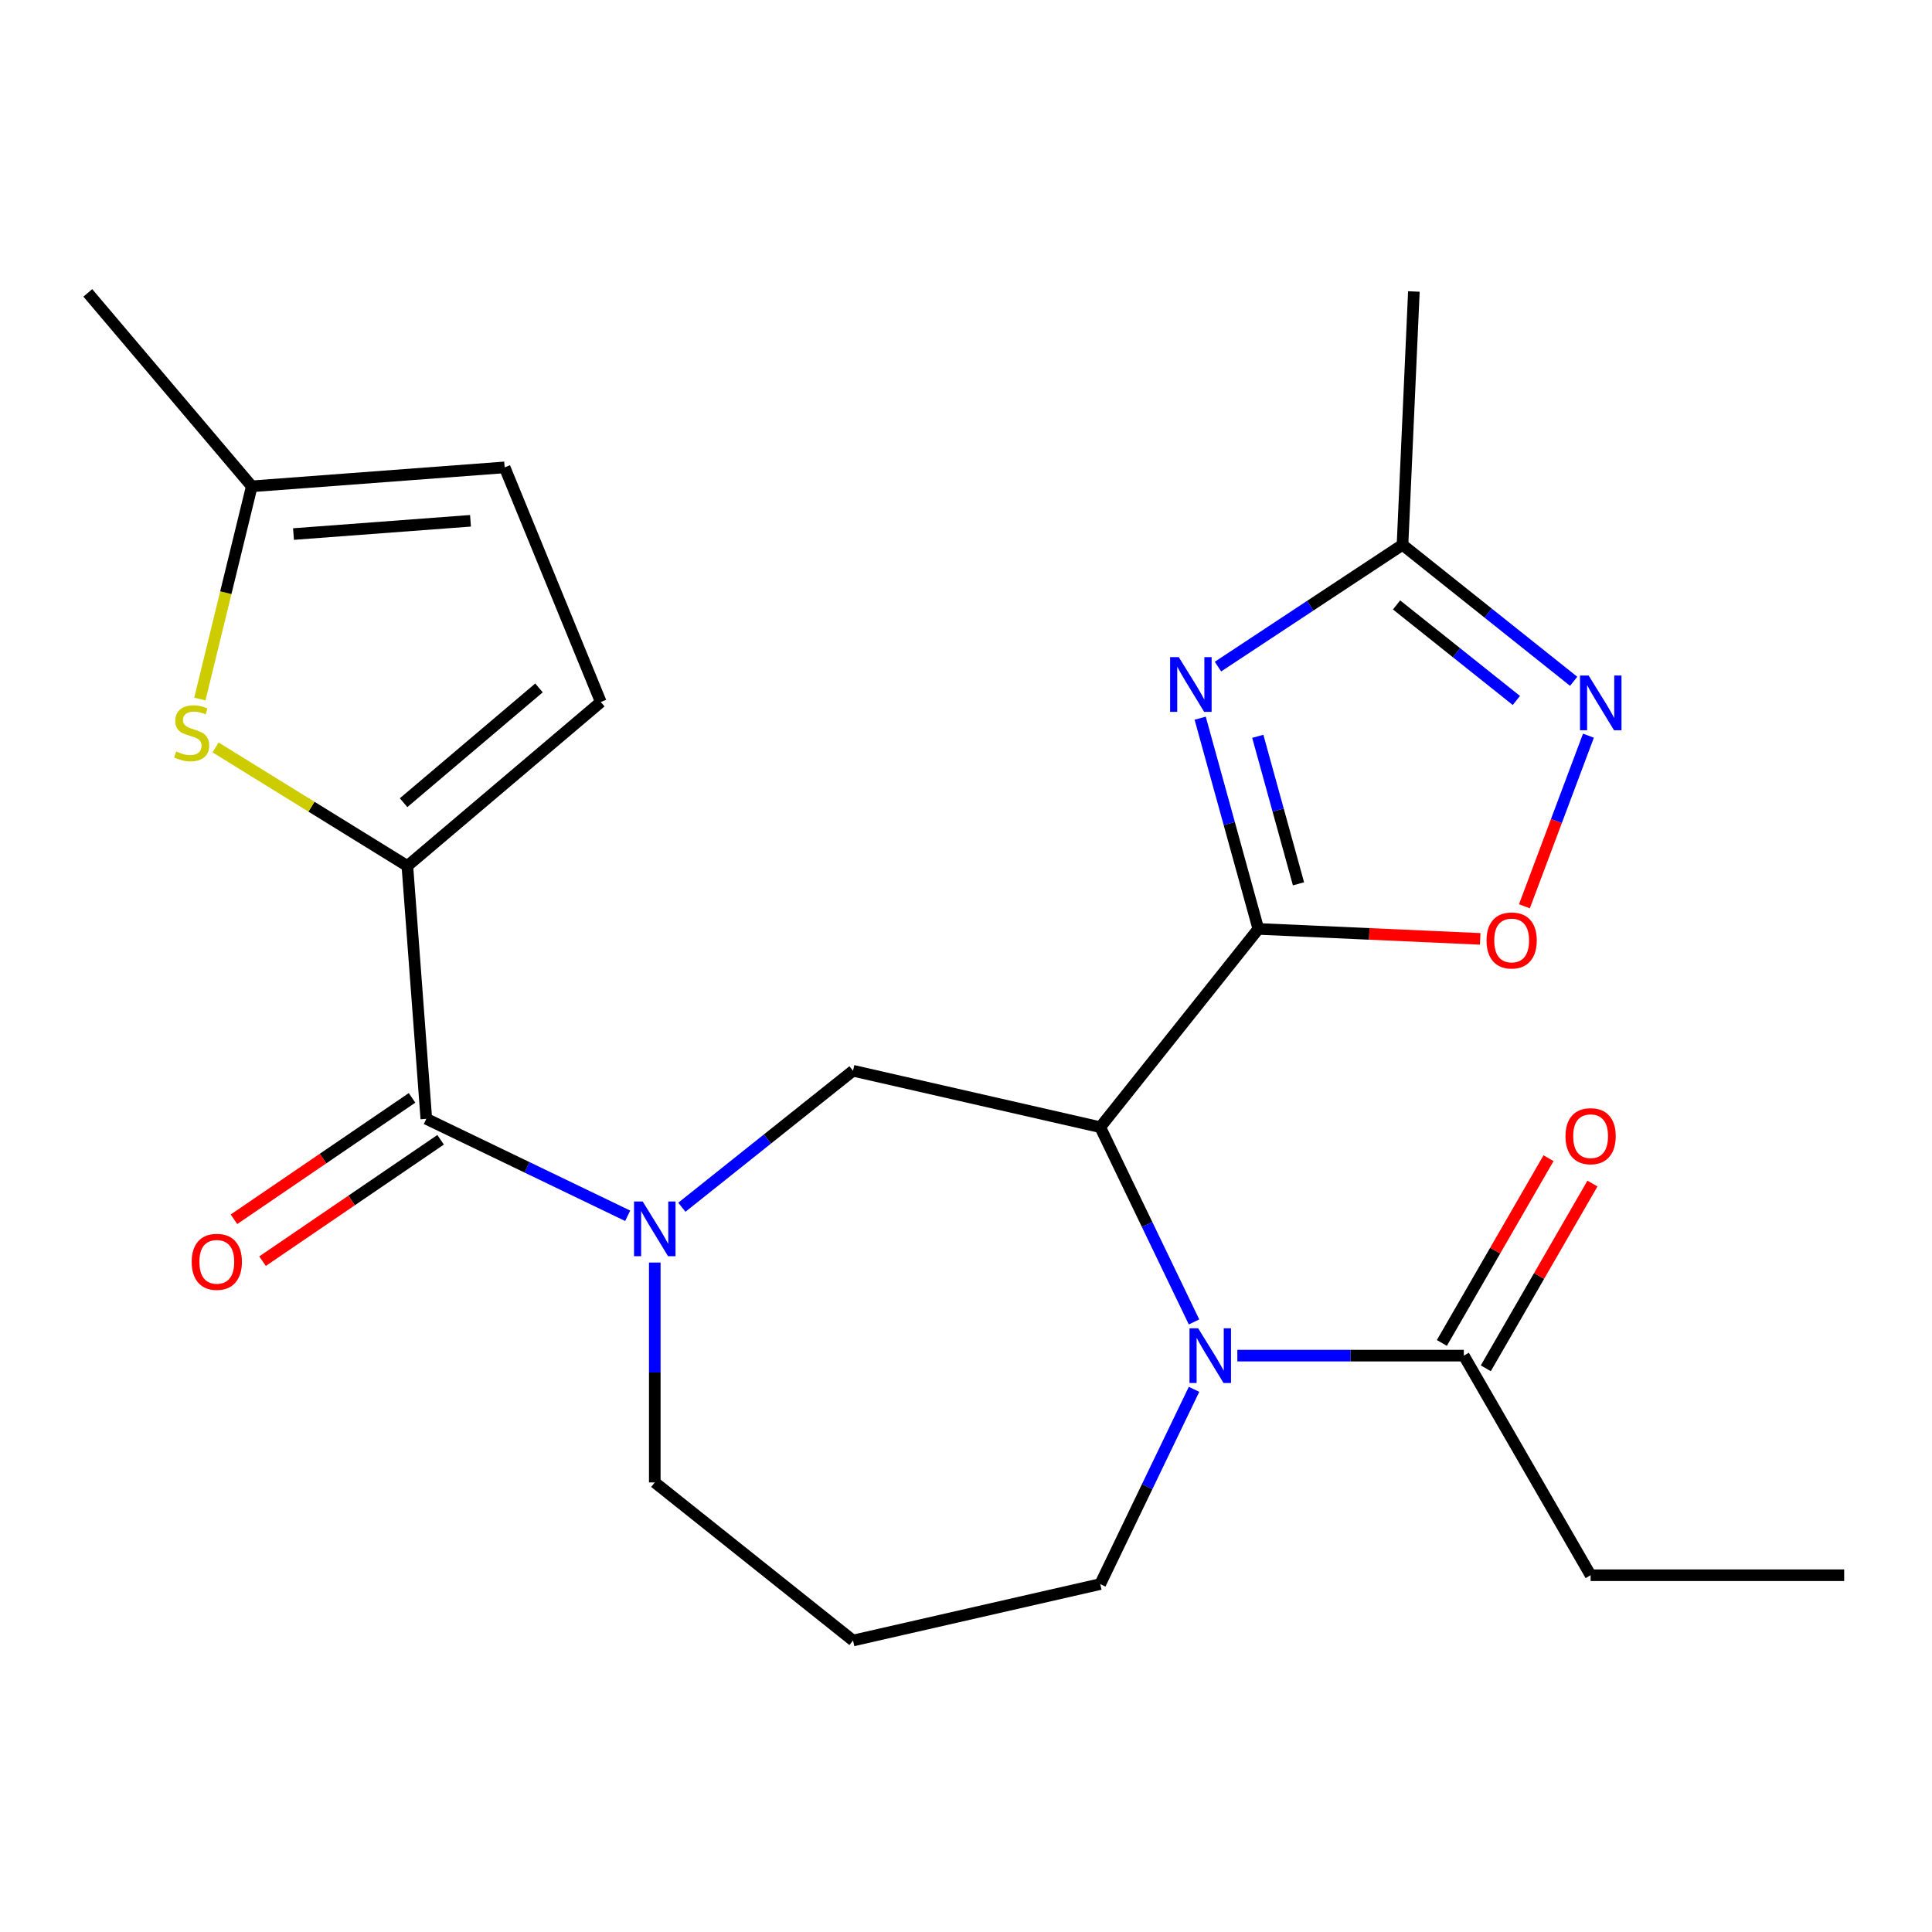 <?xml version='1.0' encoding='iso-8859-1'?>
<svg version='1.1' baseProfile='full'
              xmlns='http://www.w3.org/2000/svg'
                      xmlns:rdkit='http://www.rdkit.org/xml'
                      xmlns:xlink='http://www.w3.org/1999/xlink'
                  xml:space='preserve'
width='1000px' height='1000px' viewBox='0 0 1000 1000'>
<!-- END OF HEADER -->
<rect style='opacity:1.0;fill:#FFFFFF;stroke:none' width='1000' height='1000' x='0' y='0'> </rect>
<path class='bond-0' d='M 651.312,480.809 L 569.481,583.423' style='fill:none;fill-rule:evenodd;stroke:#000000;stroke-width:6px;stroke-linecap:butt;stroke-linejoin:miter;stroke-opacity:1' />
<path class='bond-1' d='M 651.312,480.809 L 636.261,426.271' style='fill:none;fill-rule:evenodd;stroke:#000000;stroke-width:6px;stroke-linecap:butt;stroke-linejoin:miter;stroke-opacity:1' />
<path class='bond-1' d='M 636.261,426.271 L 621.209,371.733' style='fill:none;fill-rule:evenodd;stroke:#0000FF;stroke-width:6px;stroke-linecap:butt;stroke-linejoin:miter;stroke-opacity:1' />
<path class='bond-1' d='M 672.1,457.464 L 661.564,419.288' style='fill:none;fill-rule:evenodd;stroke:#000000;stroke-width:6px;stroke-linecap:butt;stroke-linejoin:miter;stroke-opacity:1' />
<path class='bond-1' d='M 661.564,419.288 L 651.028,381.111' style='fill:none;fill-rule:evenodd;stroke:#0000FF;stroke-width:6px;stroke-linecap:butt;stroke-linejoin:miter;stroke-opacity:1' />
<path class='bond-7' d='M 651.312,480.809 L 708.729,483.388' style='fill:none;fill-rule:evenodd;stroke:#000000;stroke-width:6px;stroke-linecap:butt;stroke-linejoin:miter;stroke-opacity:1' />
<path class='bond-7' d='M 708.729,483.388 L 766.146,485.966' style='fill:none;fill-rule:evenodd;stroke:#FF0000;stroke-width:6px;stroke-linecap:butt;stroke-linejoin:miter;stroke-opacity:1' />
<path class='bond-2' d='M 569.481,583.423 L 593.754,633.827' style='fill:none;fill-rule:evenodd;stroke:#000000;stroke-width:6px;stroke-linecap:butt;stroke-linejoin:miter;stroke-opacity:1' />
<path class='bond-2' d='M 593.754,633.827 L 618.028,684.231' style='fill:none;fill-rule:evenodd;stroke:#0000FF;stroke-width:6px;stroke-linecap:butt;stroke-linejoin:miter;stroke-opacity:1' />
<path class='bond-6' d='M 569.481,583.423 L 441.524,554.217' style='fill:none;fill-rule:evenodd;stroke:#000000;stroke-width:6px;stroke-linecap:butt;stroke-linejoin:miter;stroke-opacity:1' />
<path class='bond-10' d='M 630.417,345.036 L 678.174,313.512' style='fill:none;fill-rule:evenodd;stroke:#0000FF;stroke-width:6px;stroke-linecap:butt;stroke-linejoin:miter;stroke-opacity:1' />
<path class='bond-10' d='M 678.174,313.512 L 725.931,281.988' style='fill:none;fill-rule:evenodd;stroke:#000000;stroke-width:6px;stroke-linecap:butt;stroke-linejoin:miter;stroke-opacity:1' />
<path class='bond-11' d='M 640.448,701.672 L 699.061,701.672' style='fill:none;fill-rule:evenodd;stroke:#0000FF;stroke-width:6px;stroke-linecap:butt;stroke-linejoin:miter;stroke-opacity:1' />
<path class='bond-11' d='M 699.061,701.672 L 757.674,701.672' style='fill:none;fill-rule:evenodd;stroke:#000000;stroke-width:6px;stroke-linecap:butt;stroke-linejoin:miter;stroke-opacity:1' />
<path class='bond-17' d='M 618.028,719.114 L 593.754,769.518' style='fill:none;fill-rule:evenodd;stroke:#0000FF;stroke-width:6px;stroke-linecap:butt;stroke-linejoin:miter;stroke-opacity:1' />
<path class='bond-17' d='M 593.754,769.518 L 569.481,819.922' style='fill:none;fill-rule:evenodd;stroke:#000000;stroke-width:6px;stroke-linecap:butt;stroke-linejoin:miter;stroke-opacity:1' />
<path class='bond-3' d='M 352.932,624.867 L 397.228,589.542' style='fill:none;fill-rule:evenodd;stroke:#0000FF;stroke-width:6px;stroke-linecap:butt;stroke-linejoin:miter;stroke-opacity:1' />
<path class='bond-3' d='M 397.228,589.542 L 441.524,554.217' style='fill:none;fill-rule:evenodd;stroke:#000000;stroke-width:6px;stroke-linecap:butt;stroke-linejoin:miter;stroke-opacity:1' />
<path class='bond-5' d='M 324.889,629.296 L 272.775,604.2' style='fill:none;fill-rule:evenodd;stroke:#0000FF;stroke-width:6px;stroke-linecap:butt;stroke-linejoin:miter;stroke-opacity:1' />
<path class='bond-5' d='M 272.775,604.2 L 220.661,579.103' style='fill:none;fill-rule:evenodd;stroke:#000000;stroke-width:6px;stroke-linecap:butt;stroke-linejoin:miter;stroke-opacity:1' />
<path class='bond-18' d='M 338.91,653.49 L 338.91,710.393' style='fill:none;fill-rule:evenodd;stroke:#0000FF;stroke-width:6px;stroke-linecap:butt;stroke-linejoin:miter;stroke-opacity:1' />
<path class='bond-18' d='M 338.91,710.393 L 338.91,767.296' style='fill:none;fill-rule:evenodd;stroke:#000000;stroke-width:6px;stroke-linecap:butt;stroke-linejoin:miter;stroke-opacity:1' />
<path class='bond-4' d='M 210.852,448.222 L 220.661,579.103' style='fill:none;fill-rule:evenodd;stroke:#000000;stroke-width:6px;stroke-linecap:butt;stroke-linejoin:miter;stroke-opacity:1' />
<path class='bond-8' d='M 210.852,448.222 L 161.208,417.544' style='fill:none;fill-rule:evenodd;stroke:#000000;stroke-width:6px;stroke-linecap:butt;stroke-linejoin:miter;stroke-opacity:1' />
<path class='bond-8' d='M 161.208,417.544 L 111.564,386.866' style='fill:none;fill-rule:evenodd;stroke:#CCCC00;stroke-width:6px;stroke-linecap:butt;stroke-linejoin:miter;stroke-opacity:1' />
<path class='bond-12' d='M 210.852,448.222 L 310.972,363.358' style='fill:none;fill-rule:evenodd;stroke:#000000;stroke-width:6px;stroke-linecap:butt;stroke-linejoin:miter;stroke-opacity:1' />
<path class='bond-12' d='M 208.897,415.469 L 278.981,356.063' style='fill:none;fill-rule:evenodd;stroke:#000000;stroke-width:6px;stroke-linecap:butt;stroke-linejoin:miter;stroke-opacity:1' />
<path class='bond-15' d='M 213.267,568.258 L 167.187,599.675' style='fill:none;fill-rule:evenodd;stroke:#000000;stroke-width:6px;stroke-linecap:butt;stroke-linejoin:miter;stroke-opacity:1' />
<path class='bond-15' d='M 167.187,599.675 L 121.107,631.092' style='fill:none;fill-rule:evenodd;stroke:#FF0000;stroke-width:6px;stroke-linecap:butt;stroke-linejoin:miter;stroke-opacity:1' />
<path class='bond-15' d='M 228.054,589.947 L 181.974,621.364' style='fill:none;fill-rule:evenodd;stroke:#000000;stroke-width:6px;stroke-linecap:butt;stroke-linejoin:miter;stroke-opacity:1' />
<path class='bond-15' d='M 181.974,621.364 L 135.894,652.781' style='fill:none;fill-rule:evenodd;stroke:#FF0000;stroke-width:6px;stroke-linecap:butt;stroke-linejoin:miter;stroke-opacity:1' />
<path class='bond-9' d='M 789.033,469.096 L 805.604,424.943' style='fill:none;fill-rule:evenodd;stroke:#FF0000;stroke-width:6px;stroke-linecap:butt;stroke-linejoin:miter;stroke-opacity:1' />
<path class='bond-9' d='M 805.604,424.943 L 822.175,380.79' style='fill:none;fill-rule:evenodd;stroke:#0000FF;stroke-width:6px;stroke-linecap:butt;stroke-linejoin:miter;stroke-opacity:1' />
<path class='bond-13' d='M 103.449,361.826 L 116.884,306.774' style='fill:none;fill-rule:evenodd;stroke:#CCCC00;stroke-width:6px;stroke-linecap:butt;stroke-linejoin:miter;stroke-opacity:1' />
<path class='bond-13' d='M 116.884,306.774 L 130.319,251.722' style='fill:none;fill-rule:evenodd;stroke:#000000;stroke-width:6px;stroke-linecap:butt;stroke-linejoin:miter;stroke-opacity:1' />
<path class='bond-24' d='M 814.523,352.638 L 770.227,317.313' style='fill:none;fill-rule:evenodd;stroke:#0000FF;stroke-width:6px;stroke-linecap:butt;stroke-linejoin:miter;stroke-opacity:1' />
<path class='bond-24' d='M 770.227,317.313 L 725.931,281.988' style='fill:none;fill-rule:evenodd;stroke:#000000;stroke-width:6px;stroke-linecap:butt;stroke-linejoin:miter;stroke-opacity:1' />
<path class='bond-24' d='M 784.868,362.563 L 753.861,337.835' style='fill:none;fill-rule:evenodd;stroke:#0000FF;stroke-width:6px;stroke-linecap:butt;stroke-linejoin:miter;stroke-opacity:1' />
<path class='bond-24' d='M 753.861,337.835 L 722.854,313.108' style='fill:none;fill-rule:evenodd;stroke:#000000;stroke-width:6px;stroke-linecap:butt;stroke-linejoin:miter;stroke-opacity:1' />
<path class='bond-21' d='M 725.931,281.988 L 731.819,150.872' style='fill:none;fill-rule:evenodd;stroke:#000000;stroke-width:6px;stroke-linecap:butt;stroke-linejoin:miter;stroke-opacity:1' />
<path class='bond-16' d='M 769.041,708.235 L 796.644,660.424' style='fill:none;fill-rule:evenodd;stroke:#000000;stroke-width:6px;stroke-linecap:butt;stroke-linejoin:miter;stroke-opacity:1' />
<path class='bond-16' d='M 796.644,660.424 L 824.248,612.612' style='fill:none;fill-rule:evenodd;stroke:#FF0000;stroke-width:6px;stroke-linecap:butt;stroke-linejoin:miter;stroke-opacity:1' />
<path class='bond-16' d='M 746.308,695.11 L 773.912,647.299' style='fill:none;fill-rule:evenodd;stroke:#000000;stroke-width:6px;stroke-linecap:butt;stroke-linejoin:miter;stroke-opacity:1' />
<path class='bond-16' d='M 773.912,647.299 L 801.516,599.488' style='fill:none;fill-rule:evenodd;stroke:#FF0000;stroke-width:6px;stroke-linecap:butt;stroke-linejoin:miter;stroke-opacity:1' />
<path class='bond-20' d='M 757.674,701.672 L 823.298,815.336' style='fill:none;fill-rule:evenodd;stroke:#000000;stroke-width:6px;stroke-linecap:butt;stroke-linejoin:miter;stroke-opacity:1' />
<path class='bond-14' d='M 310.972,363.358 L 261.2,241.914' style='fill:none;fill-rule:evenodd;stroke:#000000;stroke-width:6px;stroke-linecap:butt;stroke-linejoin:miter;stroke-opacity:1' />
<path class='bond-22' d='M 130.319,251.722 L 45.455,151.602' style='fill:none;fill-rule:evenodd;stroke:#000000;stroke-width:6px;stroke-linecap:butt;stroke-linejoin:miter;stroke-opacity:1' />
<path class='bond-26' d='M 130.319,251.722 L 261.2,241.914' style='fill:none;fill-rule:evenodd;stroke:#000000;stroke-width:6px;stroke-linecap:butt;stroke-linejoin:miter;stroke-opacity:1' />
<path class='bond-26' d='M 151.913,276.427 L 243.529,269.561' style='fill:none;fill-rule:evenodd;stroke:#000000;stroke-width:6px;stroke-linecap:butt;stroke-linejoin:miter;stroke-opacity:1' />
<path class='bond-19' d='M 569.481,819.922 L 441.524,849.128' style='fill:none;fill-rule:evenodd;stroke:#000000;stroke-width:6px;stroke-linecap:butt;stroke-linejoin:miter;stroke-opacity:1' />
<path class='bond-25' d='M 338.91,767.296 L 441.524,849.128' style='fill:none;fill-rule:evenodd;stroke:#000000;stroke-width:6px;stroke-linecap:butt;stroke-linejoin:miter;stroke-opacity:1' />
<path class='bond-23' d='M 823.298,815.336 L 954.545,815.336' style='fill:none;fill-rule:evenodd;stroke:#000000;stroke-width:6px;stroke-linecap:butt;stroke-linejoin:miter;stroke-opacity:1' />
<path  class='atom-2' d='M 610.135 340.132
L 619.415 355.132
Q 620.335 356.612, 621.815 359.292
Q 623.295 361.972, 623.375 362.132
L 623.375 340.132
L 627.135 340.132
L 627.135 368.452
L 623.255 368.452
L 613.295 352.052
Q 612.135 350.132, 610.895 347.932
Q 609.695 345.732, 609.335 345.052
L 609.335 368.452
L 605.655 368.452
L 605.655 340.132
L 610.135 340.132
' fill='#0000FF'/>
<path  class='atom-3' d='M 620.167 687.512
L 629.447 702.512
Q 630.367 703.992, 631.847 706.672
Q 633.327 709.352, 633.407 709.512
L 633.407 687.512
L 637.167 687.512
L 637.167 715.832
L 633.287 715.832
L 623.327 699.432
Q 622.167 697.512, 620.927 695.312
Q 619.727 693.112, 619.367 692.432
L 619.367 715.832
L 615.687 715.832
L 615.687 687.512
L 620.167 687.512
' fill='#0000FF'/>
<path  class='atom-4' d='M 332.65 621.889
L 341.93 636.889
Q 342.85 638.369, 344.33 641.049
Q 345.81 643.729, 345.89 643.889
L 345.89 621.889
L 349.65 621.889
L 349.65 650.209
L 345.77 650.209
L 335.81 633.809
Q 334.65 631.889, 333.41 629.689
Q 332.21 627.489, 331.85 626.809
L 331.85 650.209
L 328.17 650.209
L 328.17 621.889
L 332.65 621.889
' fill='#0000FF'/>
<path  class='atom-8' d='M 769.427 486.778
Q 769.427 479.978, 772.787 476.178
Q 776.147 472.378, 782.427 472.378
Q 788.707 472.378, 792.067 476.178
Q 795.427 479.978, 795.427 486.778
Q 795.427 493.658, 792.027 497.578
Q 788.627 501.458, 782.427 501.458
Q 776.187 501.458, 772.787 497.578
Q 769.427 493.698, 769.427 486.778
M 782.427 498.258
Q 786.747 498.258, 789.067 495.378
Q 791.427 492.458, 791.427 486.778
Q 791.427 481.218, 789.067 478.418
Q 786.747 475.578, 782.427 475.578
Q 778.107 475.578, 775.747 478.378
Q 773.427 481.178, 773.427 486.778
Q 773.427 492.498, 775.747 495.378
Q 778.107 498.258, 782.427 498.258
' fill='#FF0000'/>
<path  class='atom-9' d='M 91.203 388.947
Q 91.523 389.067, 92.843 389.627
Q 94.163 390.187, 95.603 390.547
Q 97.083 390.867, 98.523 390.867
Q 101.203 390.867, 102.763 389.587
Q 104.323 388.267, 104.323 385.987
Q 104.323 384.427, 103.523 383.467
Q 102.763 382.507, 101.563 381.987
Q 100.363 381.467, 98.363 380.867
Q 95.843 380.107, 94.323 379.387
Q 92.843 378.667, 91.763 377.147
Q 90.723 375.627, 90.723 373.067
Q 90.723 369.507, 93.123 367.307
Q 95.563 365.107, 100.363 365.107
Q 103.643 365.107, 107.363 366.667
L 106.443 369.747
Q 103.043 368.347, 100.483 368.347
Q 97.723 368.347, 96.203 369.507
Q 94.683 370.627, 94.723 372.587
Q 94.723 374.107, 95.483 375.027
Q 96.283 375.947, 97.403 376.467
Q 98.563 376.987, 100.483 377.587
Q 103.043 378.387, 104.563 379.187
Q 106.083 379.987, 107.163 381.627
Q 108.283 383.227, 108.283 385.987
Q 108.283 389.907, 105.643 392.027
Q 103.043 394.107, 98.683 394.107
Q 96.163 394.107, 94.243 393.547
Q 92.363 393.027, 90.123 392.107
L 91.203 388.947
' fill='#CCCC00'/>
<path  class='atom-10' d='M 822.284 349.659
L 831.564 364.659
Q 832.484 366.139, 833.964 368.819
Q 835.444 371.499, 835.524 371.659
L 835.524 349.659
L 839.284 349.659
L 839.284 377.979
L 835.404 377.979
L 825.444 361.579
Q 824.284 359.659, 823.044 357.459
Q 821.844 355.259, 821.484 354.579
L 821.484 377.979
L 817.804 377.979
L 817.804 349.659
L 822.284 349.659
' fill='#0000FF'/>
<path  class='atom-16' d='M 99.219 653.117
Q 99.219 646.317, 102.579 642.517
Q 105.939 638.717, 112.219 638.717
Q 118.499 638.717, 121.859 642.517
Q 125.219 646.317, 125.219 653.117
Q 125.219 659.997, 121.819 663.917
Q 118.419 667.797, 112.219 667.797
Q 105.979 667.797, 102.579 663.917
Q 99.219 660.037, 99.219 653.117
M 112.219 664.597
Q 116.539 664.597, 118.859 661.717
Q 121.219 658.797, 121.219 653.117
Q 121.219 647.557, 118.859 644.757
Q 116.539 641.917, 112.219 641.917
Q 107.899 641.917, 105.539 644.717
Q 103.219 647.517, 103.219 653.117
Q 103.219 658.837, 105.539 661.717
Q 107.899 664.597, 112.219 664.597
' fill='#FF0000'/>
<path  class='atom-17' d='M 810.298 588.089
Q 810.298 581.289, 813.658 577.489
Q 817.018 573.689, 823.298 573.689
Q 829.578 573.689, 832.938 577.489
Q 836.298 581.289, 836.298 588.089
Q 836.298 594.969, 832.898 598.889
Q 829.498 602.769, 823.298 602.769
Q 817.058 602.769, 813.658 598.889
Q 810.298 595.009, 810.298 588.089
M 823.298 599.569
Q 827.618 599.569, 829.938 596.689
Q 832.298 593.769, 832.298 588.089
Q 832.298 582.529, 829.938 579.729
Q 827.618 576.889, 823.298 576.889
Q 818.978 576.889, 816.618 579.689
Q 814.298 582.489, 814.298 588.089
Q 814.298 593.809, 816.618 596.689
Q 818.978 599.569, 823.298 599.569
' fill='#FF0000'/>
</svg>
